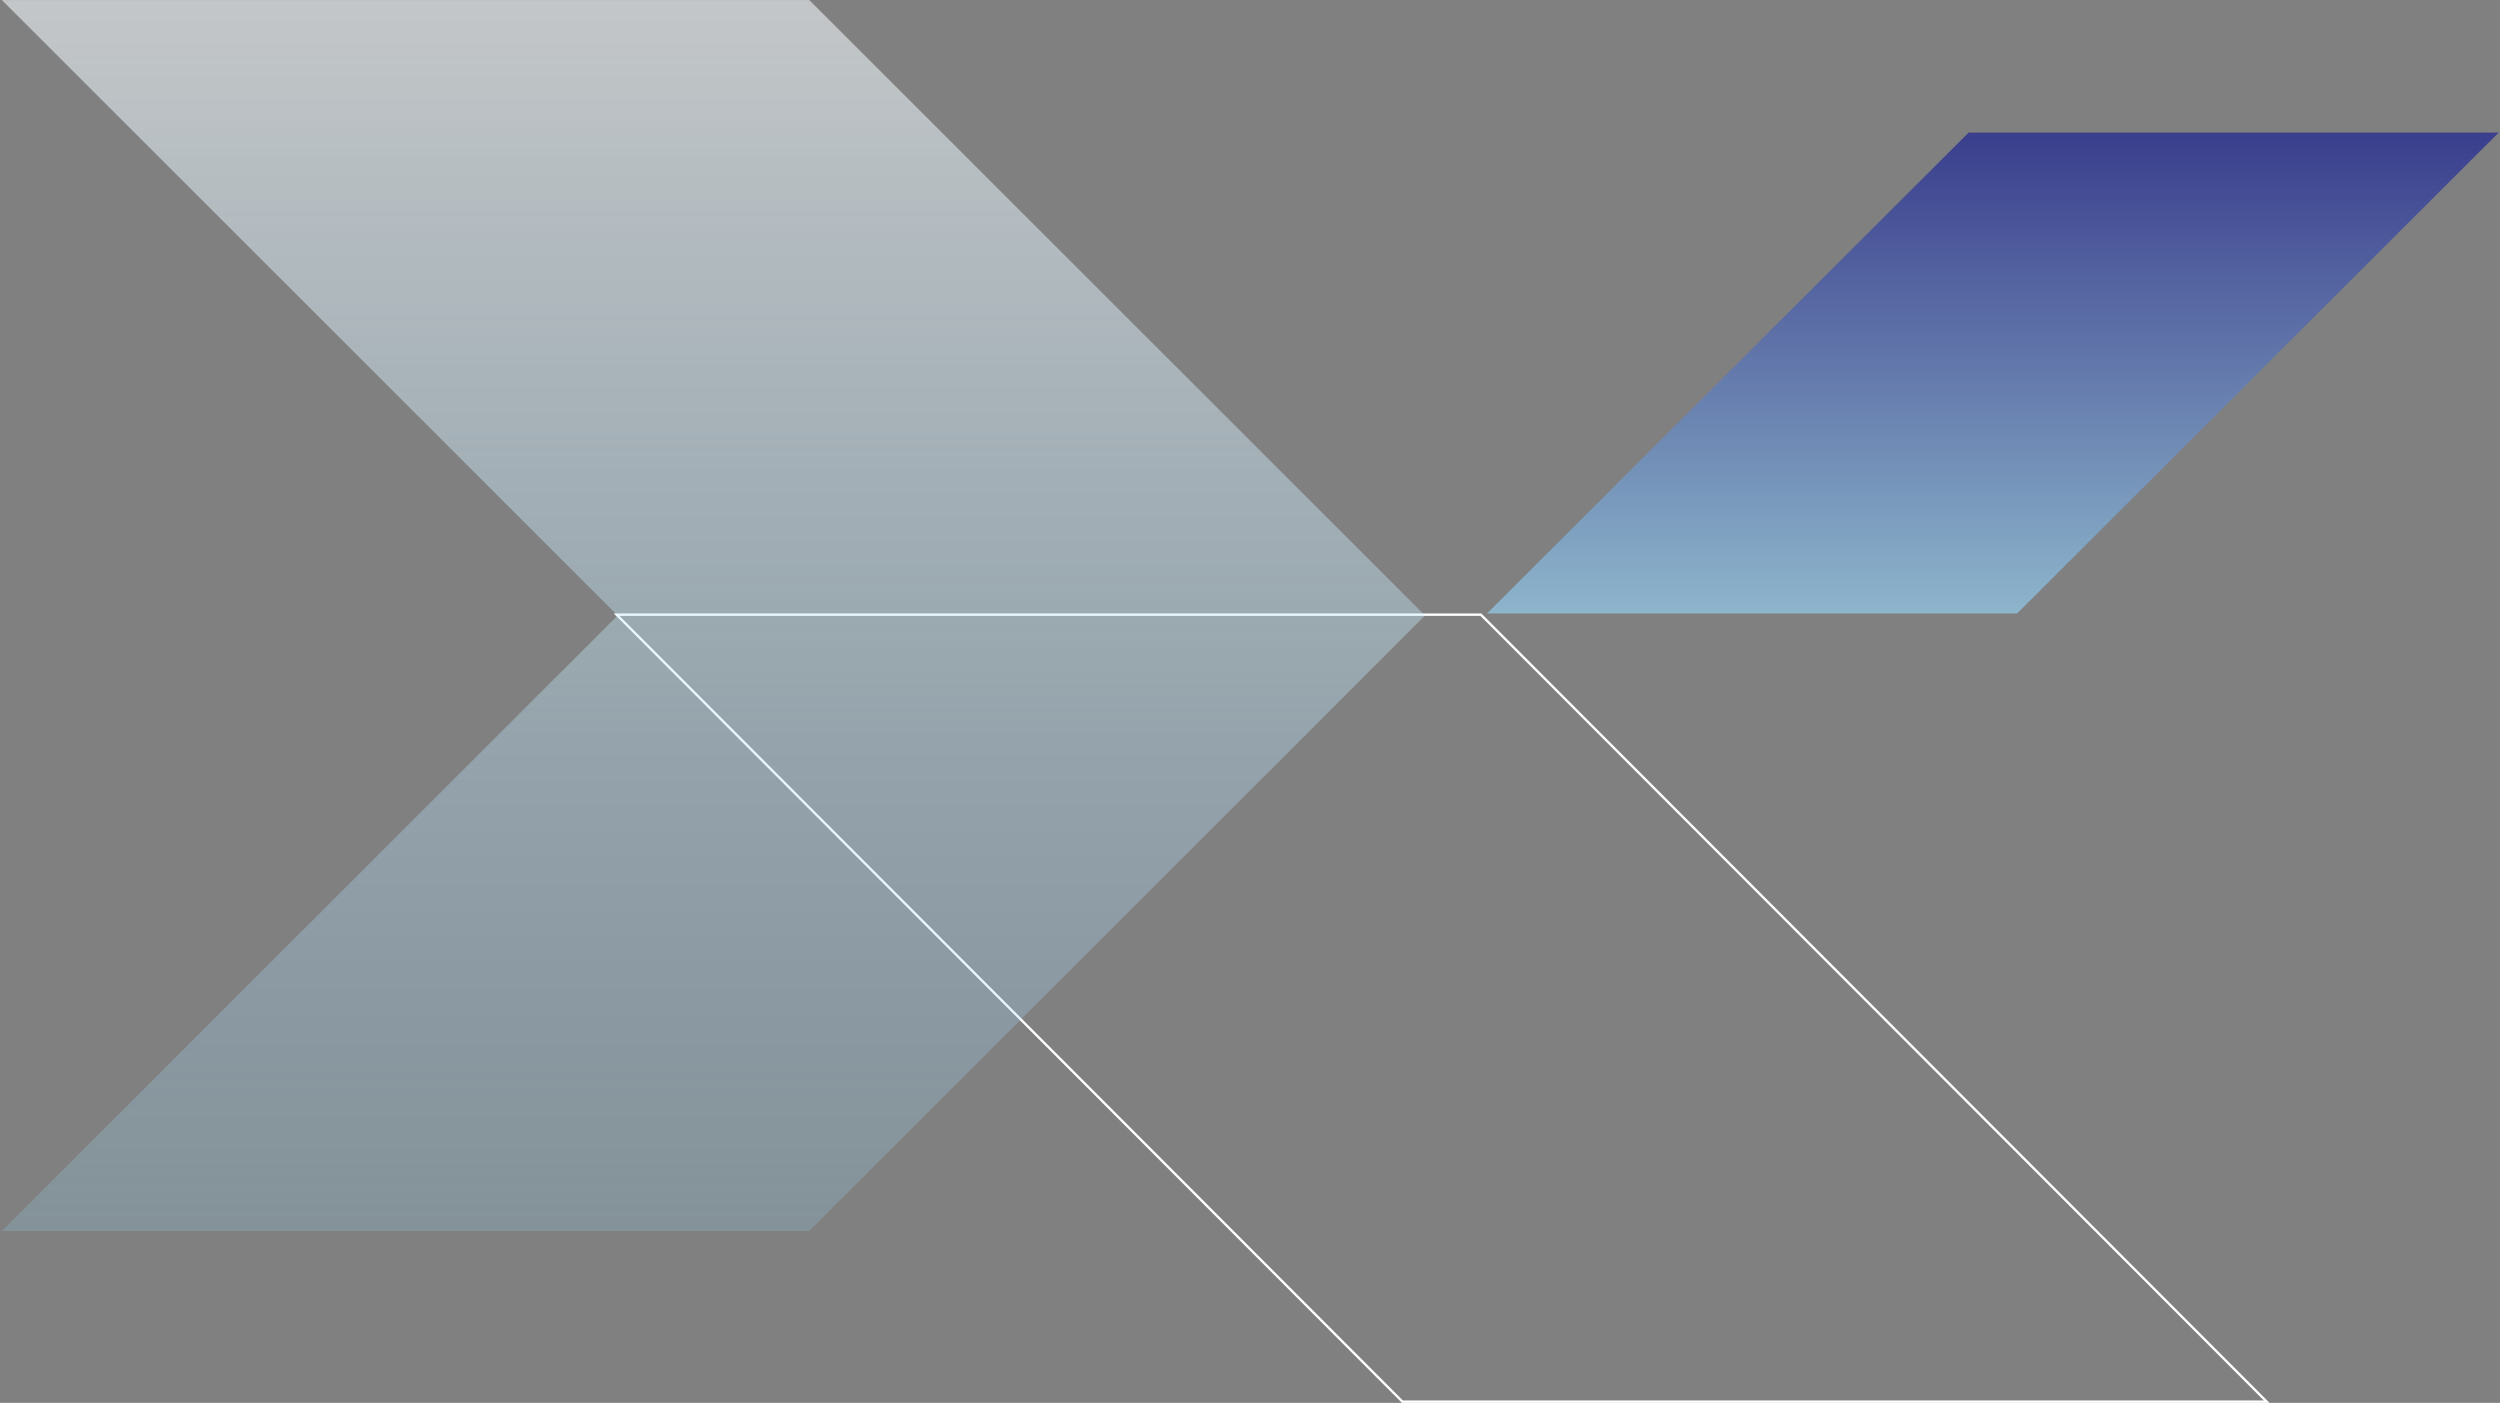 <svg width="1055" height="592" viewBox="0 0 1055 592" fill="none" xmlns="http://www.w3.org/2000/svg">
    <rect x="0" y="0" width="1055" height="592" fill="#808080" stroke="none"/>
    <path opacity="0.6" d="M1054.43 55.969L851.216 258.895H627.521L830.736 55.969H1054.43Z" fill="url(#paint0_linear_4746_7252)"/>
    <path d="M624.931 259.395H260.206L591.824 591.5H956.549L624.931 259.395Z" stroke="white"/>
    <path opacity="0.6" d="M0.795 519.474L260.632 259.753L0.795 0.032H341.529L601.366 259.753L341.529 519.474H0.795Z" fill="url(#paint1_linear_4746_7252)"/>
    <defs>
    <linearGradient id="paint0_linear_4746_7252" x1="842.762" y1="259.933" x2="842.762" y2="38.833" gradientUnits="userSpaceOnUse">
    <stop stop-color="#97DAFF"/>
    <stop offset="1" stop-color="#00028D"/>
    </linearGradient>
    <linearGradient id="paint1_linear_4746_7252" x1="303.593" y1="522.132" x2="303.593" y2="-43.832" gradientUnits="userSpaceOnUse">
    <stop stop-color="#97DAFF" stop-opacity="0.33"/>
    <stop offset="1" stop-color="white"/>
    </linearGradient>
    </defs>
    </svg>
    